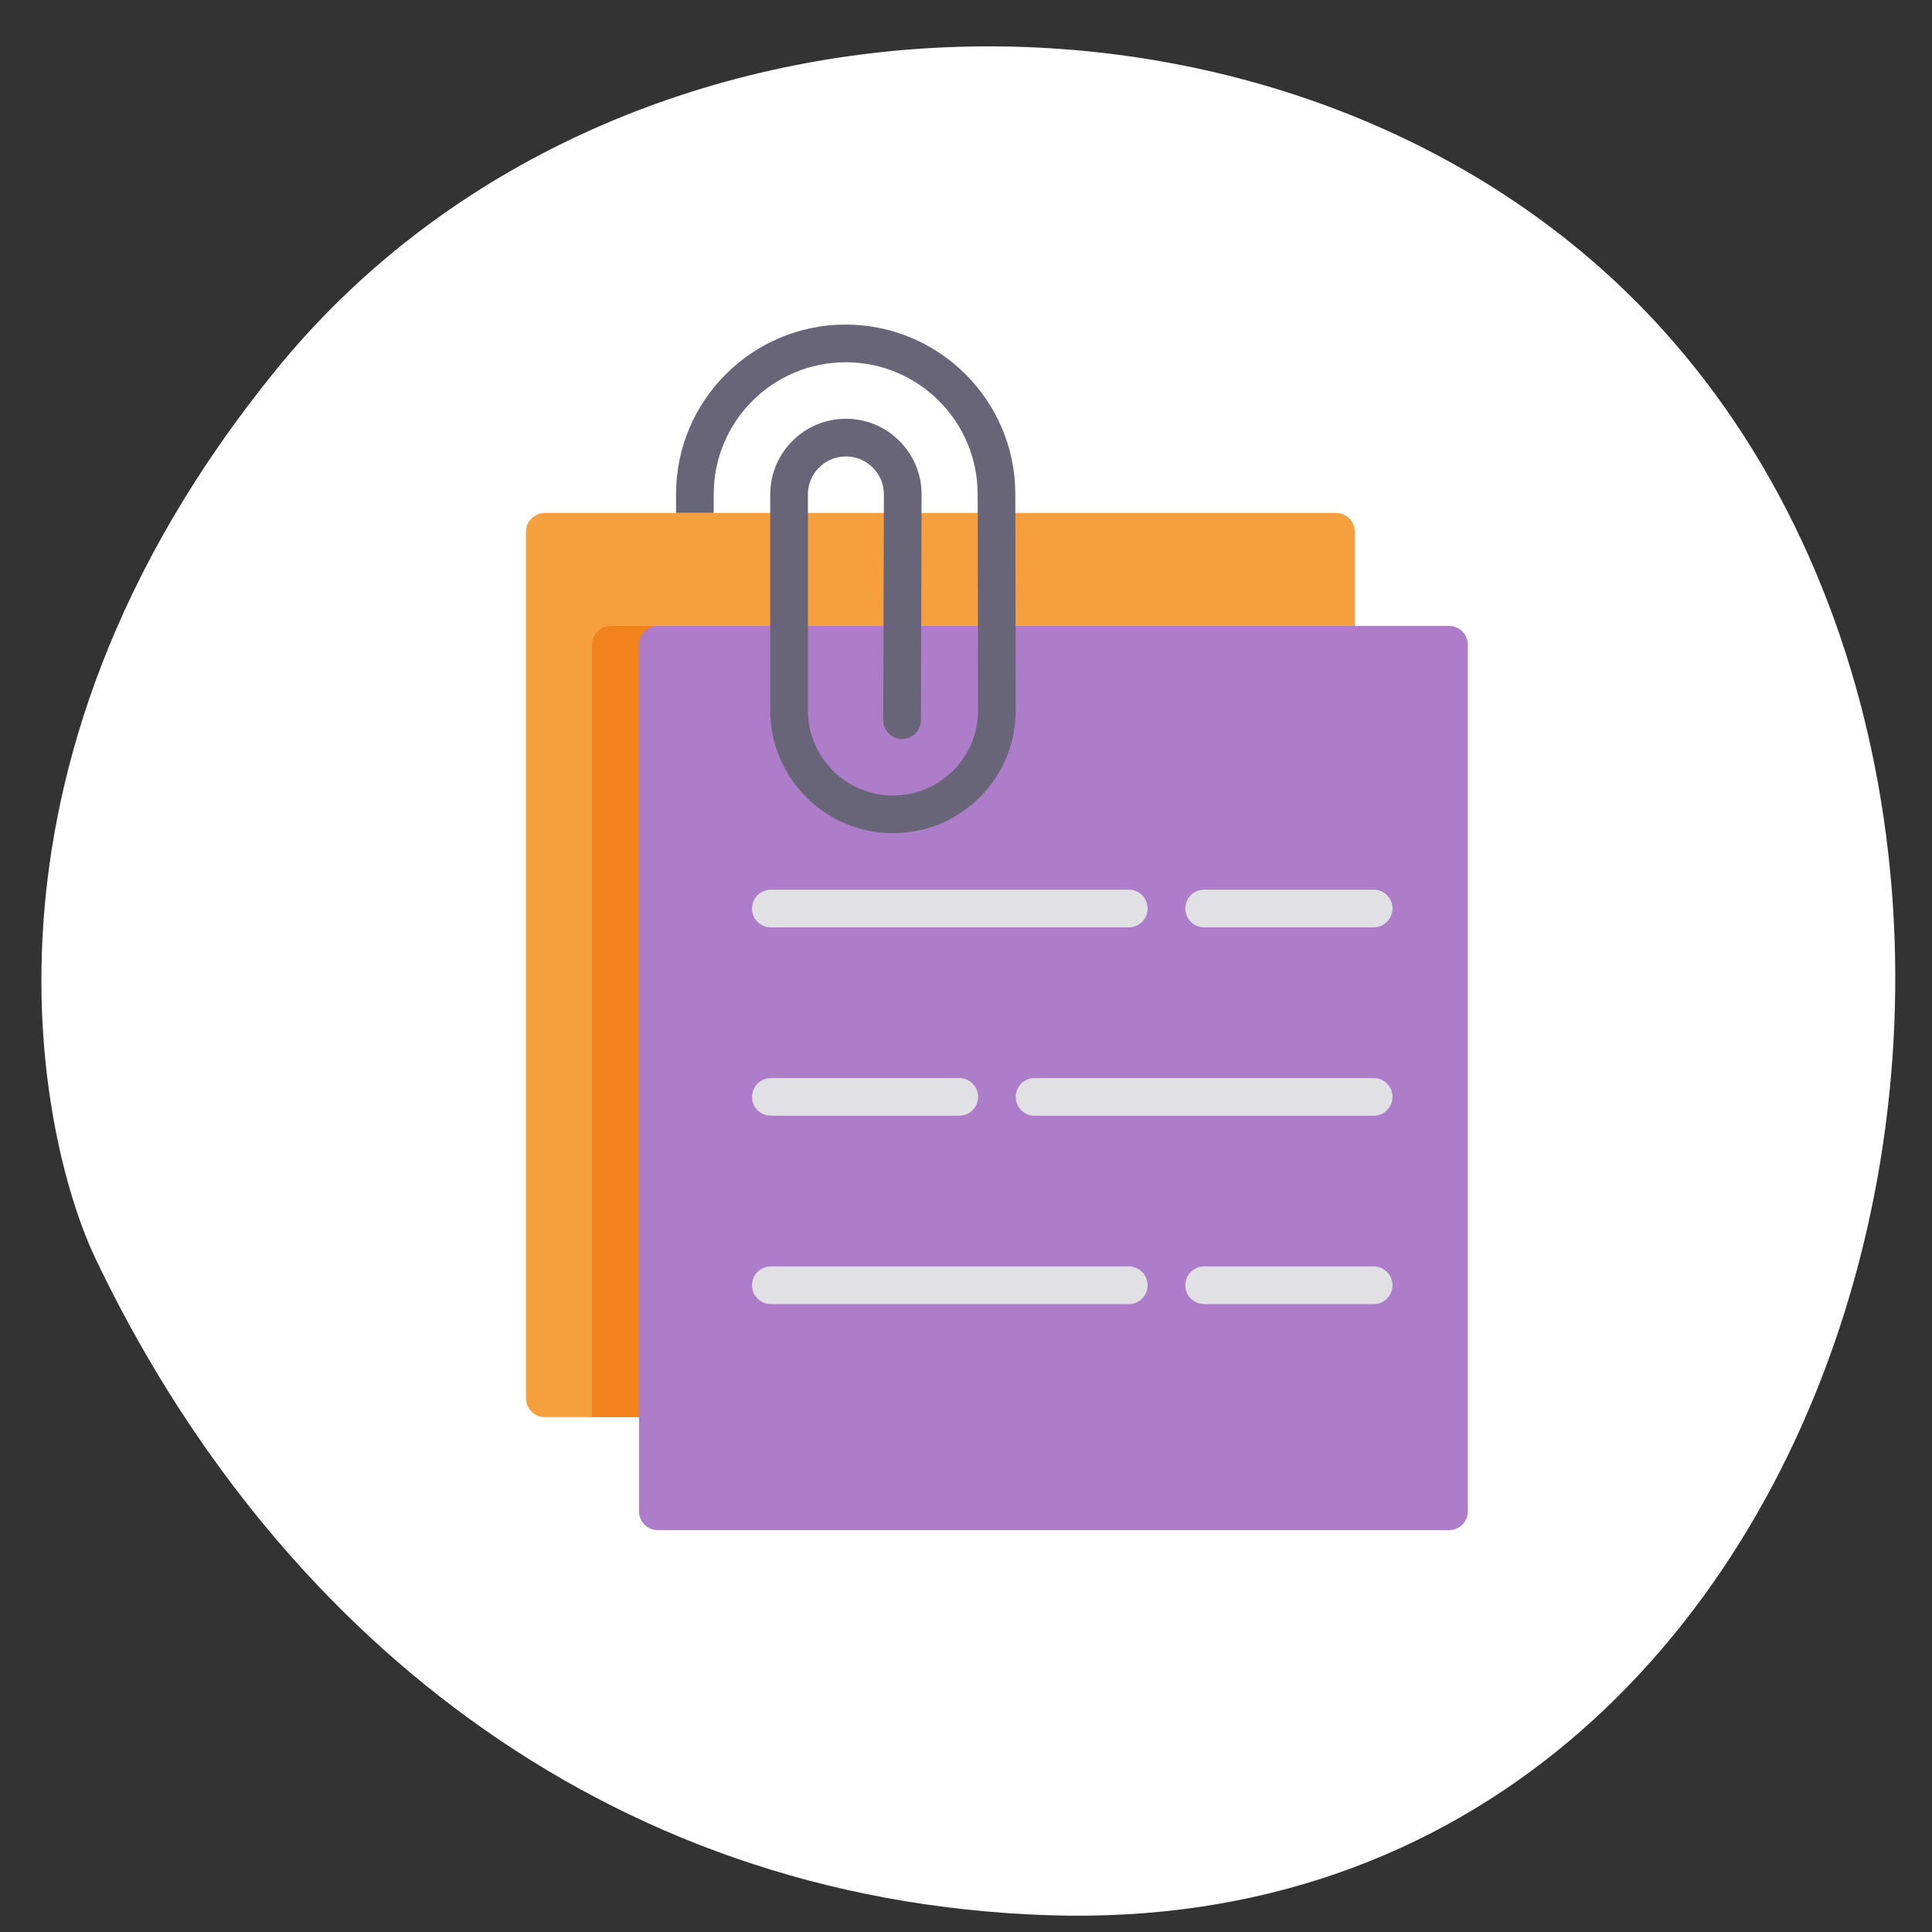 <svg width="250" height="250" viewBox="0 0 250 250" fill="none" xmlns="http://www.w3.org/2000/svg">
<rect x="0" y="0" width="250" height="250" fill="#333333" stroke="none"/>
<path d="M35.74 47.83C78.25 -4.41 162.15 -7.08 208.82 36.24C278.68 101.13 244.69 251.41 135.67 247.83C77.67 245.92 35.01 210.34 12.37 162.89C5.66 148.85 -6.77 100.07 35.74 47.83V47.83Z" fill="white"/>
<path d="M172.875 66.375H70.5C69.154 66.375 68.062 67.466 68.062 68.812V180.938C68.062 182.284 69.154 183.375 70.5 183.375H172.875C174.221 183.375 175.312 182.284 175.312 180.938V68.812C175.312 67.466 174.221 66.375 172.875 66.375Z" fill="#F59F3F"/>
<path d="M76.594 83.438V183.375H172.875C174.221 183.375 175.312 182.284 175.312 180.938V81H79.031C77.685 81 76.594 82.091 76.594 83.438Z" fill="#F2821C"/>
<path d="M187.5 81H85.125C83.779 81 82.688 82.091 82.688 83.438V195.562C82.688 196.909 83.779 198 85.125 198H187.5C188.846 198 189.938 196.909 189.938 195.562V83.438C189.938 82.091 188.846 81 187.5 81Z" fill="#AD7DC9"/>
<path d="M131.387 66.375L131.382 63.907C131.365 51.827 121.524 42 109.417 42C97.321 42 87.48 51.841 87.48 63.938V66.375H92.355V63.938C92.355 54.529 100.009 46.875 109.444 46.875C118.84 46.875 126.494 54.518 126.507 63.915L126.512 66.375L126.562 91.912C126.567 94.856 125.423 97.624 123.343 99.707C121.263 101.79 118.496 102.938 115.553 102.938C109.481 102.938 104.542 97.999 104.542 91.927V66.375V63.979C104.542 61.268 106.748 59.062 109.459 59.062C110.775 59.062 112.011 59.576 112.94 60.507C113.869 61.438 114.379 62.676 114.376 63.99L114.369 66.375L114.292 93.18C114.288 94.527 115.376 95.621 116.723 95.625C116.725 95.625 116.727 95.625 116.73 95.625C118.072 95.625 119.163 94.538 119.167 93.195L119.244 66.375L119.251 64.003C119.257 61.383 118.241 58.919 116.391 57.064C114.541 55.209 112.079 54.188 109.459 54.188C104.059 54.188 99.667 58.58 99.667 63.979V66.375V91.927C99.667 100.686 106.793 107.812 115.552 107.812C119.799 107.812 123.791 106.157 126.793 103.152C129.794 100.147 131.444 96.152 131.437 91.904L131.387 66.375Z" fill="#696578"/>
<path d="M146.062 120H99.75C98.404 120 97.312 118.909 97.312 117.562C97.312 116.216 98.404 115.125 99.75 115.125H146.062C147.409 115.125 148.5 116.216 148.5 117.562C148.5 118.909 147.409 120 146.062 120Z" fill="#E1E0E4"/>
<path d="M177.75 144.375H133.875C132.529 144.375 131.438 143.284 131.438 141.938C131.438 140.591 132.529 139.5 133.875 139.5H177.75C179.096 139.5 180.188 140.591 180.188 141.938C180.188 143.284 179.096 144.375 177.75 144.375Z" fill="#E1E0E4"/>
<path d="M146.062 168.75H99.75C98.404 168.75 97.312 167.659 97.312 166.312C97.312 164.966 98.404 163.875 99.75 163.875H146.062C147.409 163.875 148.5 164.966 148.5 166.312C148.5 167.659 147.409 168.75 146.062 168.75Z" fill="#E1E0E4"/>
<path d="M177.75 120H155.812C154.466 120 153.375 118.909 153.375 117.562C153.375 116.216 154.466 115.125 155.812 115.125H177.75C179.096 115.125 180.188 116.216 180.188 117.562C180.188 118.909 179.096 120 177.75 120Z" fill="#E1E0E4"/>
<path d="M124.125 144.375H99.75C98.404 144.375 97.312 143.284 97.312 141.938C97.312 140.591 98.404 139.5 99.75 139.5H124.125C125.471 139.5 126.562 140.591 126.562 141.938C126.562 143.284 125.471 144.375 124.125 144.375Z" fill="#E1E0E4"/>
<path d="M177.75 168.75H155.812C154.466 168.75 153.375 167.659 153.375 166.312C153.375 164.966 154.466 163.875 155.812 163.875H177.75C179.096 163.875 180.188 164.966 180.188 166.312C180.188 167.659 179.096 168.75 177.75 168.75Z" fill="#E1E0E4"/>
</svg>
